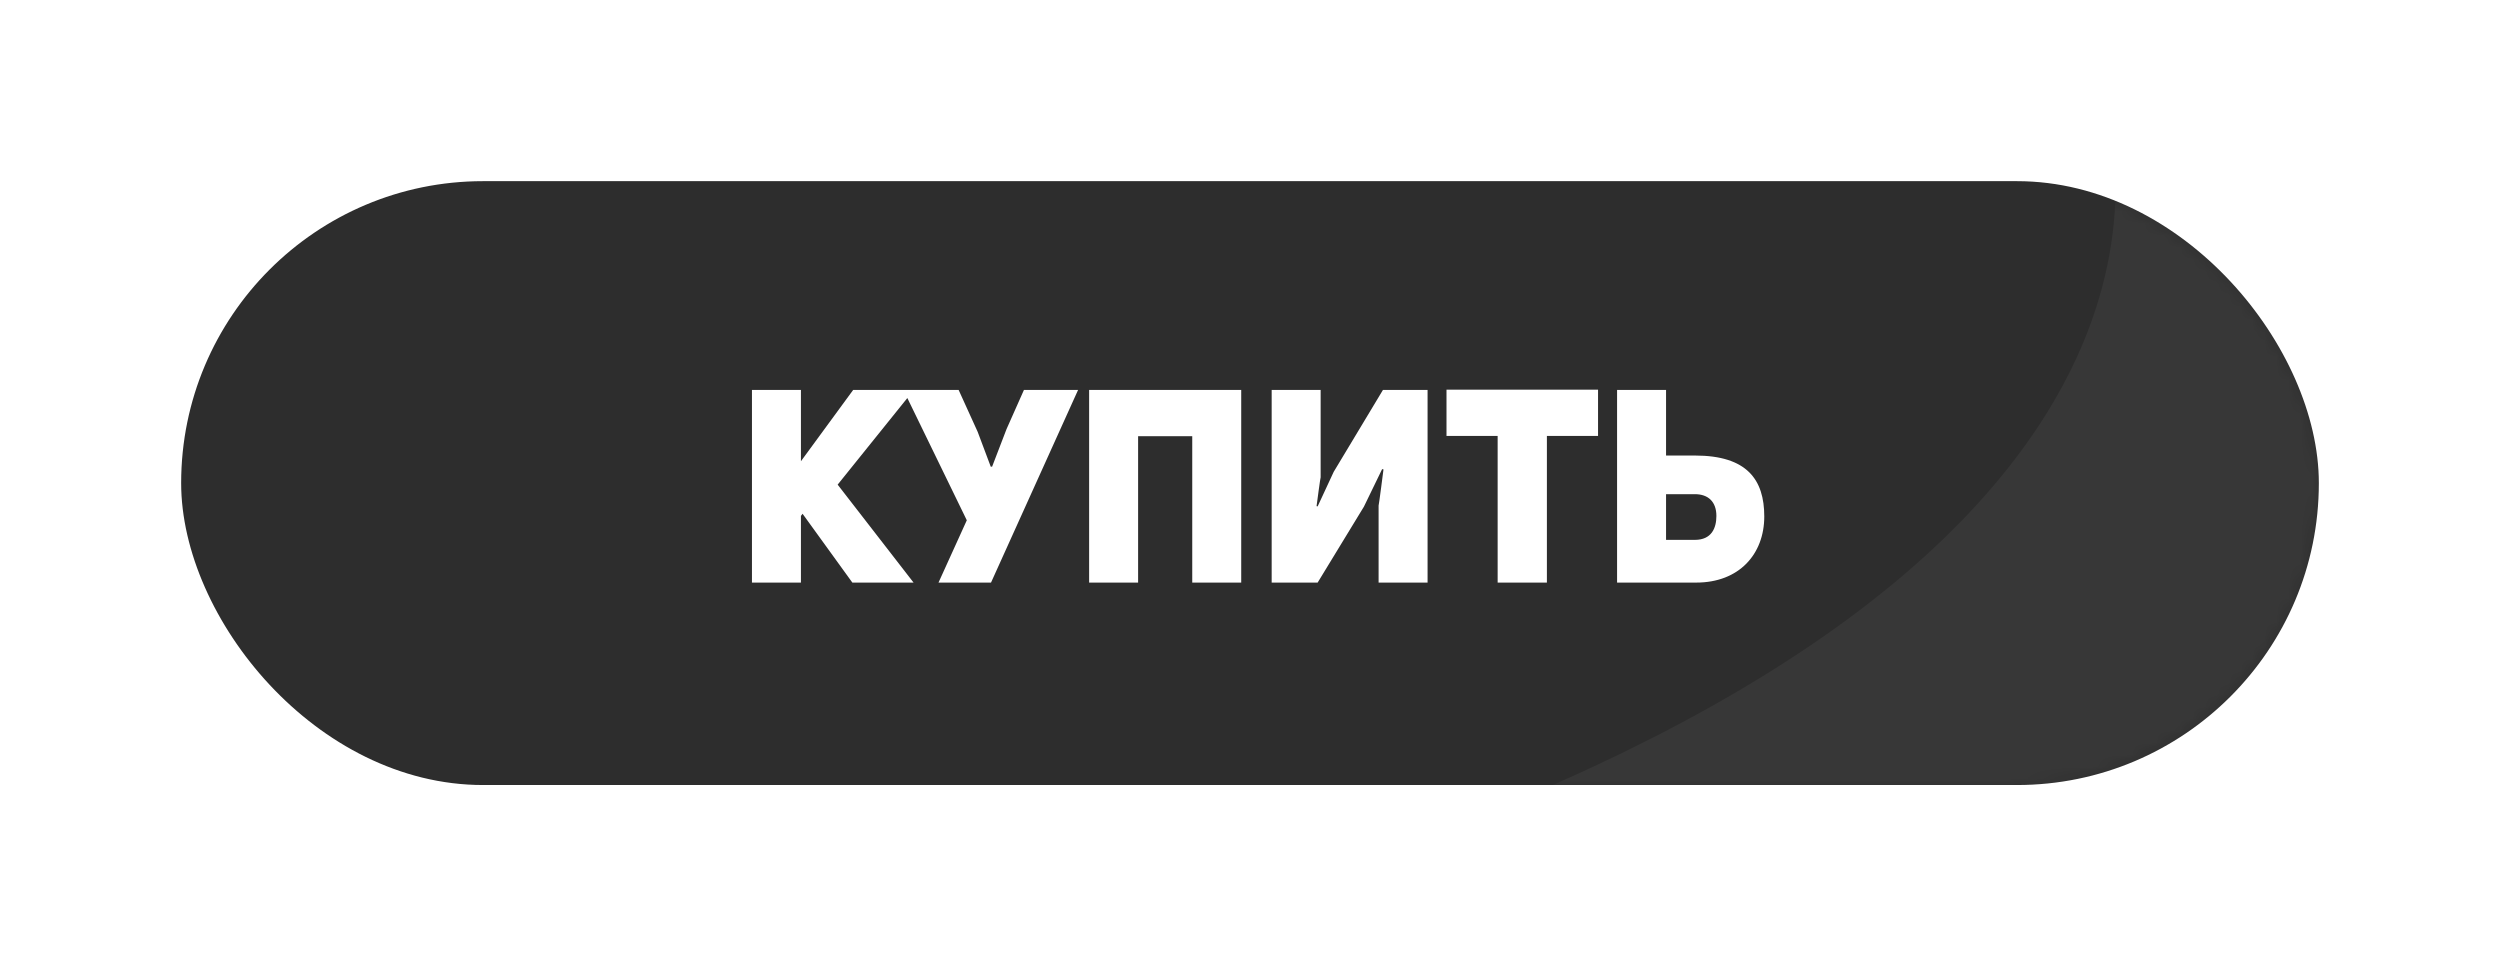 <?xml version="1.0" encoding="UTF-8"?> <svg xmlns="http://www.w3.org/2000/svg" width="207" height="80" viewBox="0 0 207 80" fill="none"> <g filter="url(#filter0_d)"> <rect x="15" y="15" width="177" height="50" rx="25" fill="#2D2D2D"></rect> </g> <path d="M66.317 38.191V32.288H62.262V48.238H66.317V42.719L66.452 42.539L70.575 48.238H75.643L69.358 40.128L75.666 32.288H70.642L66.317 38.191ZM80.952 35.758L79.375 32.288H74.802L80.051 43.079L77.708 48.238H82.056L89.265 32.288H84.782L83.34 35.532L82.146 38.641H82.034L80.952 35.758ZM94.235 36.118H98.718V48.238H102.773V32.288H90.18V48.238H94.235V36.118ZM114.148 48.238H118.203V32.288H114.508L110.43 39.069L109.101 41.93L109.011 41.908C109.011 41.908 109.327 39.52 109.349 39.52V32.288H105.294V48.238H109.101L112.931 41.953L114.44 38.844L114.553 38.867C114.553 38.867 114.17 41.863 114.148 41.863V48.238ZM132.318 36.096V32.266H119.77V36.096H124.005V48.238H128.083V36.096H132.318ZM146.082 42.764C146.082 39.723 144.663 37.718 140.337 37.718H137.949V32.288H133.894V48.238H140.45C143.987 48.238 146.082 45.895 146.082 42.764ZM137.949 44.701V40.917H140.337C141.441 40.917 142.117 41.547 142.117 42.719C142.117 43.733 141.712 44.701 140.337 44.701H137.949Z" fill="white"></path> <mask id="mask0" maskUnits="userSpaceOnUse" x="15" y="15" width="177" height="50"> <rect x="15" y="15" width="177" height="50" rx="25" fill="#CA0049"></rect> </mask> <g mask="url(#mask0)"> <path d="M86 79C183.2 55 181.833 14 169 -3.5H223.5V79H86Z" fill="white" fill-opacity="0.05"></path> </g> <defs> <filter id="filter0_d" x="0" y="0" width="207" height="80" filterUnits="userSpaceOnUse" color-interpolation-filters="sRGB"> <feFlood flood-opacity="0" result="BackgroundImageFix"></feFlood> <feColorMatrix in="SourceAlpha" type="matrix" values="0 0 0 0 0 0 0 0 0 0 0 0 0 0 0 0 0 0 127 0"></feColorMatrix> <feOffset></feOffset> <feGaussianBlur stdDeviation="7.5"></feGaussianBlur> <feColorMatrix type="matrix" values="0 0 0 0 0.792 0 0 0 0 0 0 0 0 0 0.286 0 0 0 0.5 0"></feColorMatrix> <feBlend mode="normal" in2="BackgroundImageFix" result="effect1_dropShadow"></feBlend> <feBlend mode="normal" in="SourceGraphic" in2="effect1_dropShadow" result="shape"></feBlend> </filter> </defs> </svg> 